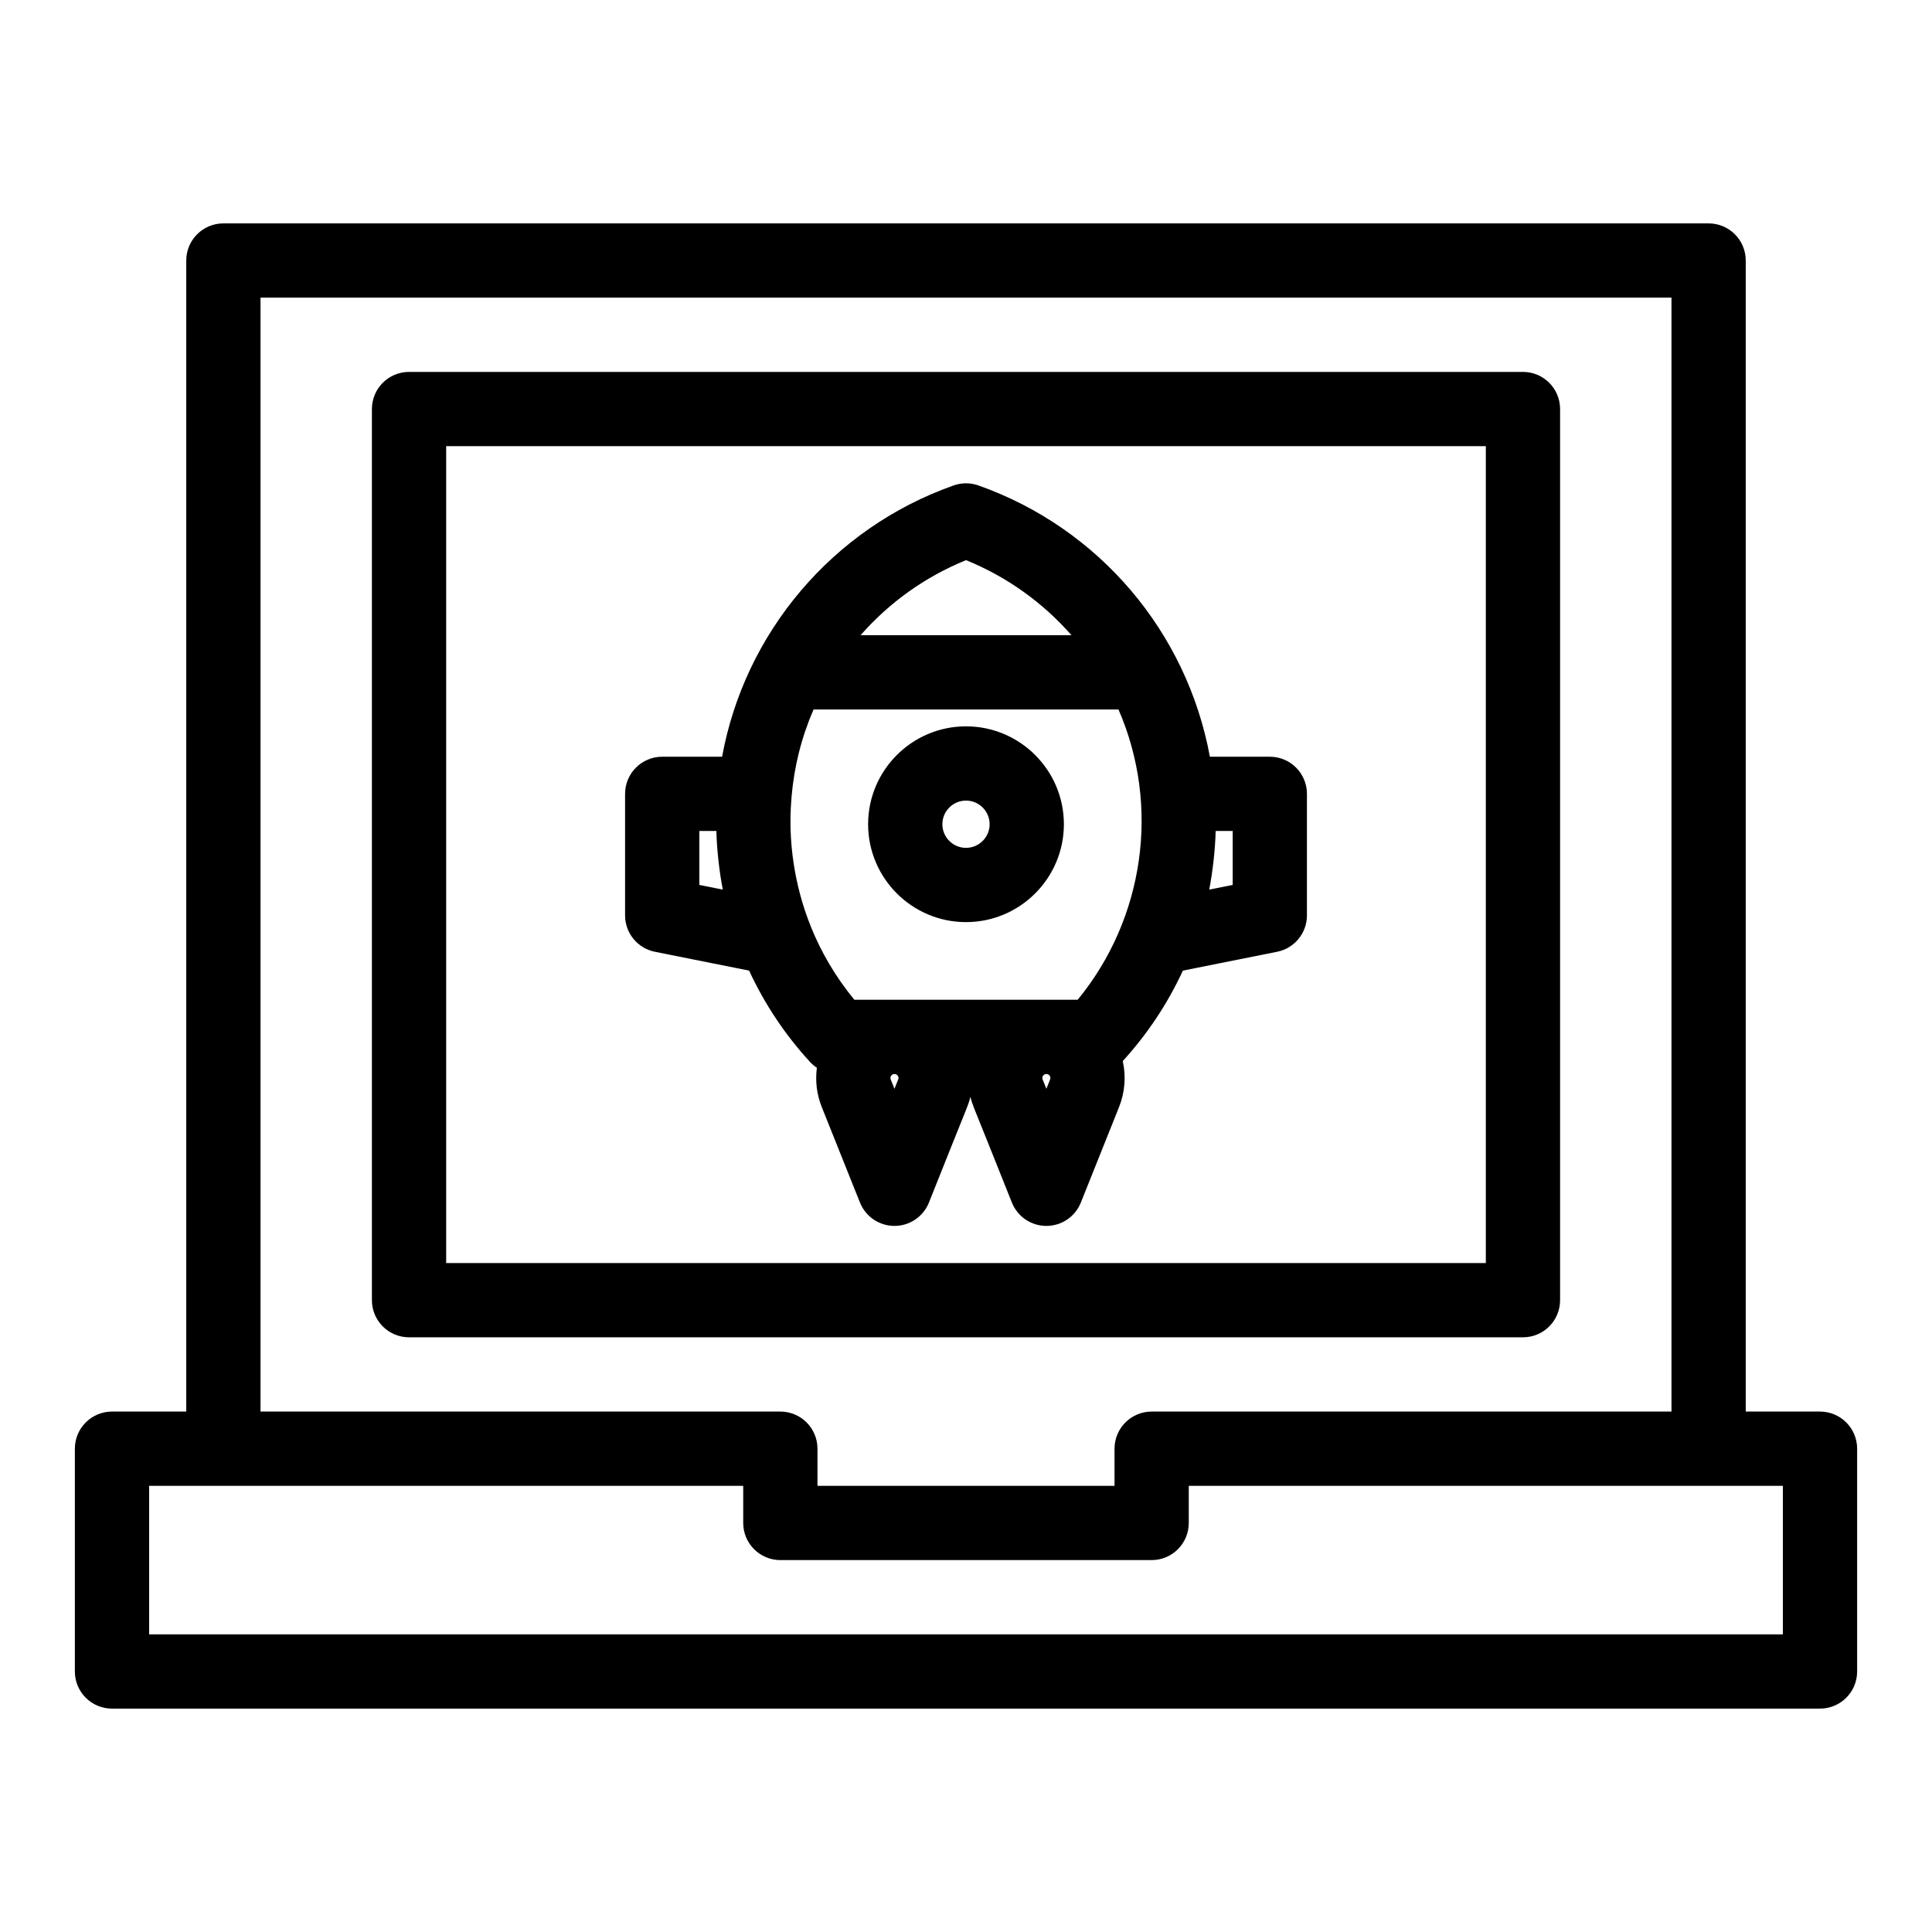 <?xml version="1.0" encoding="UTF-8"?>
<!-- Uploaded to: SVG Repo, www.svgrepo.com, Generator: SVG Repo Mixer Tools -->
<svg fill="#000000" width="800px" height="800px" version="1.1" viewBox="144 144 512 512" xmlns="http://www.w3.org/2000/svg">
 <g>
  <path d="m626.32 518.08h-19.68v-305.04c0-5.434-4.406-9.84-9.84-9.84h-393.6c-5.434 0-9.84 4.406-9.84 9.84v305.04h-19.68c-5.434 0-9.84 4.406-9.84 9.84v59.039c0 5.434 4.406 9.84 9.84 9.84h452.64c5.434 0 9.84-4.406 9.84-9.84v-59.039c0-5.434-4.406-9.84-9.84-9.84zm-413.28-295.2h373.92v295.2h-137.76c-5.434 0-9.84 4.406-9.84 9.84v9.84h-78.719v-9.84c0-5.434-4.406-9.84-9.84-9.84h-137.76zm403.44 354.24h-432.96v-39.359h157.44v9.84c0 5.434 4.406 9.84 9.84 9.84h98.398c5.434 0 9.84-4.406 9.84-9.84v-9.84h157.44z"/>
  <path d="m557.44 488.56v-236.16c0-5.434-4.406-9.84-9.84-9.84h-295.2c-5.434 0-9.84 4.406-9.84 9.84v236.16c0 5.434 4.406 9.84 9.84 9.84h295.2c5.438 0 9.84-4.406 9.84-9.84zm-19.68-9.84h-275.52v-216.48h275.52z"/>
  <path d="m400 388.37c14.305 0 25.941-11.637 25.941-25.941 0-14.305-11.637-25.941-25.941-25.941s-25.941 11.637-25.941 25.941c0 14.301 11.637 25.941 25.941 25.941zm0-32.203c3.453 0 6.262 2.809 6.262 6.262 0 3.453-2.809 6.262-6.262 6.262s-6.262-2.809-6.262-6.262c0-3.453 2.809-6.262 6.262-6.262z"/>
  <path d="m317.56 396.23 24.961 4.992c4.094 8.848 9.504 16.98 16.16 24.223 0.539 0.586 1.148 1.09 1.801 1.523-0.461 3.477-0.047 7.062 1.301 10.422l10.121 25.305c1.496 3.734 5.113 6.184 9.137 6.184 4.023 0 7.644-2.449 9.137-6.184 10.516-26.48 10.355-25.465 10.992-28.023 0.637 2.566 0.508 1.625 10.992 28.023 1.496 3.734 5.113 6.184 9.137 6.184s7.641-2.449 9.137-6.184l10.121-25.305c1.574-3.934 1.879-8.18 0.988-12.195 6.578-7.207 11.918-15.297 15.934-23.973l24.965-4.992c4.602-0.922 7.91-4.957 7.91-9.648v-32.203c0-5.434-4.406-9.84-9.84-9.84h-15.879c-6.098-33.074-29.34-60.578-61.352-71.895-2.121-0.75-4.438-0.75-6.559 0-32.289 11.418-55.395 39.234-61.359 71.895h-15.871c-5.434 0-9.84 4.406-9.84 9.84v32.203c-0.004 4.688 3.309 8.727 7.906 9.648zm112.04 12.715h-59.195c-20.844-25.371-16.492-53.133-16.641-53.73 0.688-8.066 2.644-15.848 5.836-23.199h80.809c11.156 25.652 6.809 55.465-10.809 76.93zm-47.574 21.133-0.984 2.465-0.984-2.465c-0.059-0.145-0.211-0.523 0.105-0.988s0.723-0.465 0.879-0.465 0.562 0 0.879 0.465c0.316 0.469 0.164 0.848 0.105 0.988zm40.258 0-0.984 2.465-0.984-2.465c-0.059-0.145-0.211-0.523 0.105-0.988 0.316-0.465 0.723-0.465 0.879-0.465 0.152 0 0.562 0 0.879 0.465 0.312 0.469 0.16 0.848 0.105 0.988zm48.391-51.562-6.215 1.242c0.969-5.035 1.578-10.758 1.707-15.539h4.508zm-70.668-86.074c10.805 4.398 20.336 11.215 27.945 19.891h-55.887c7.606-8.676 17.137-15.492 27.941-19.891zm-70.672 71.773h4.508c0.125 4.766 0.758 10.723 1.707 15.539l-6.215-1.242z"/>
 </g>
</svg>